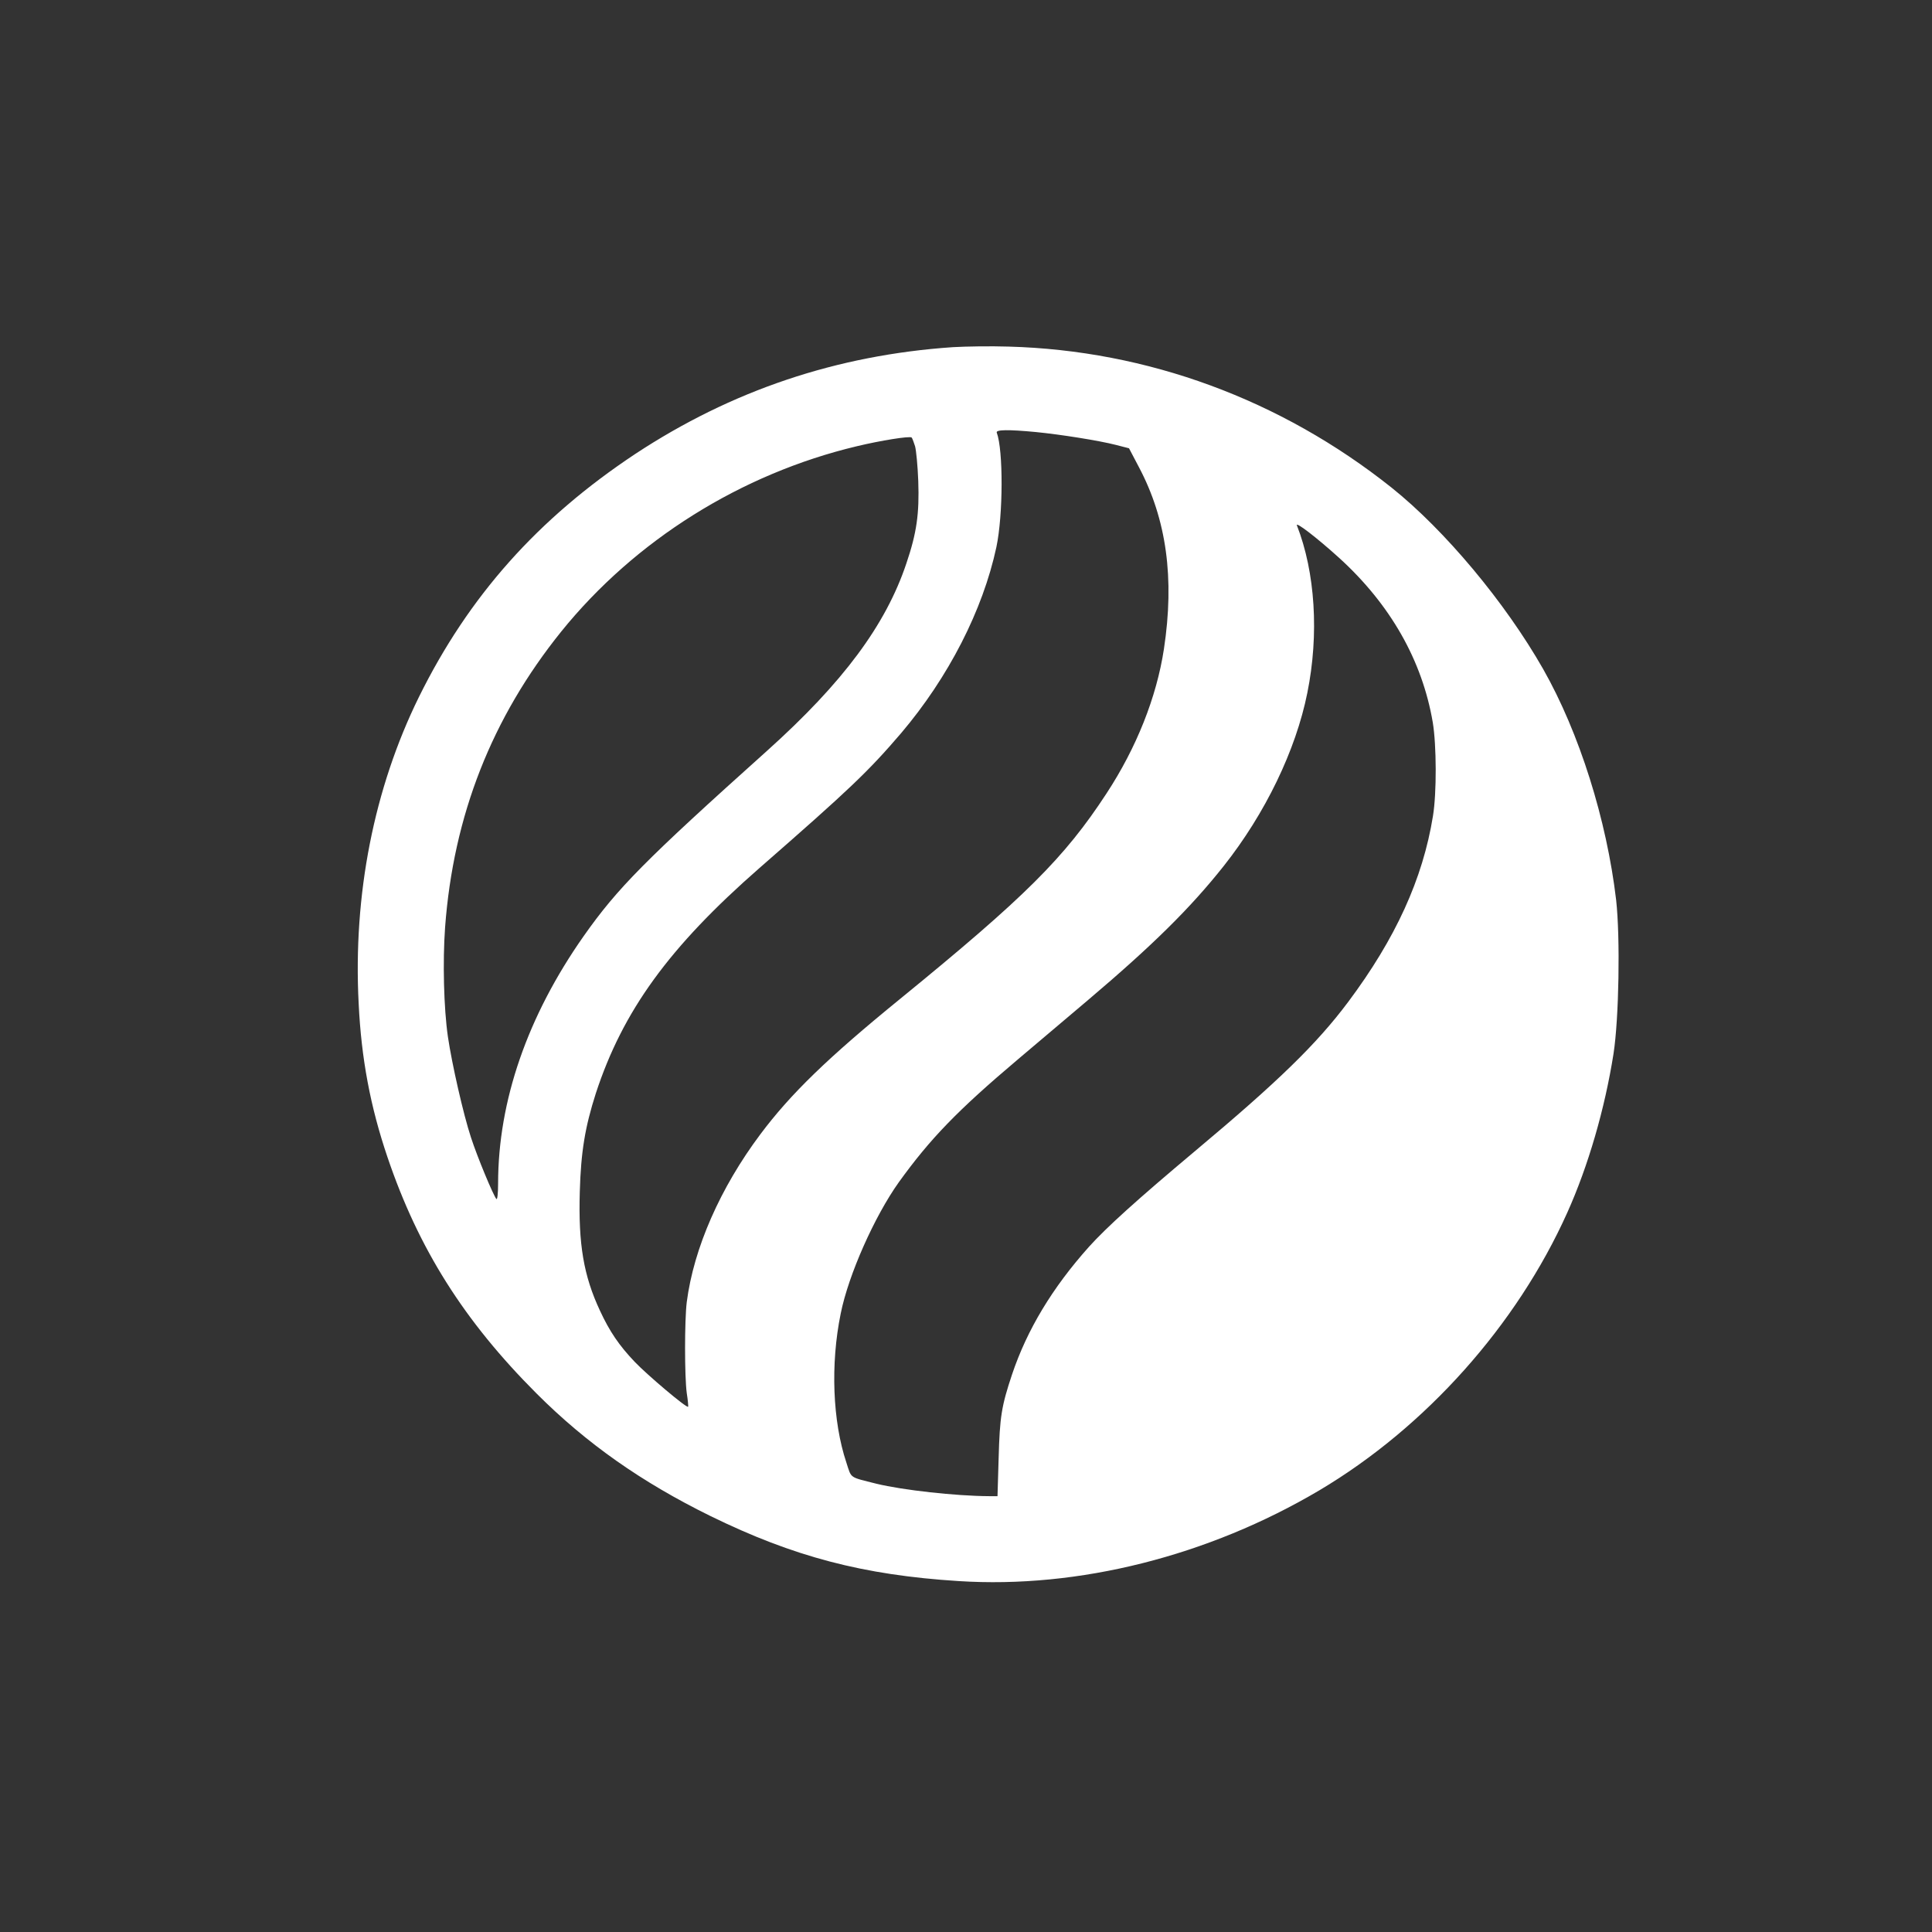 <?xml version="1.0" standalone="no"?>
<!DOCTYPE svg PUBLIC "-//W3C//DTD SVG 20010904//EN"
 "http://www.w3.org/TR/2001/REC-SVG-20010904/DTD/svg10.dtd">
<svg version="1.0" xmlns="http://www.w3.org/2000/svg"
 width="1024pt" height="1024pt" viewBox="0 0 1024 1024"
 preserveAspectRatio="xMidYMid meet">

<rect x="0" y="0" width="1024" height="1024" fill="#333333" stroke="none"/>

<g transform="translate(0,1024) scale(0.1,-0.1)"
fill="#ffffff" stroke="none">
<path d="M5051 8400 c-617 -42 -1174 -230 -1684 -566 -517 -343 -883 -754
-1147 -1289 -238 -484 -349 -1047 -319 -1624 14 -292 62 -547 153 -815 164
-484 405 -867 790 -1252 265 -265 557 -470 921 -649 441 -216 810 -313 1315
-345 637 -41 1325 133 1913 481 564 335 1046 875 1314 1472 111 247 199 550
245 842 29 188 36 615 14 814 -50 426 -195 887 -387 1225 -201 353 -521 736
-804 962 -587 467 -1294 727 -2030 747 -93 3 -226 1 -294 -3z m440 -450 c132
-13 333 -45 423 -68 l70 -18 52 -99 c147 -277 190 -590 133 -965 -39 -256
-146 -524 -304 -765 -224 -343 -433 -550 -1095 -1090 -383 -312 -579 -502
-740 -717 -212 -283 -353 -603 -390 -889 -12 -97 -12 -395 0 -483 6 -38 9 -71
7 -72 -8 -8 -216 168 -282 237 -84 88 -134 162 -185 272 -87 186 -115 353
-107 630 6 213 28 344 85 522 143 437 388 775 867 1194 481 420 577 512 751
715 251 296 433 651 505 986 36 170 37 514 2 607 -6 16 61 17 208 3z m-641
-75 c6 -22 14 -105 17 -185 6 -172 -8 -274 -63 -436 -109 -326 -335 -631 -738
-993 -650 -583 -793 -728 -972 -982 -298 -424 -454 -874 -454 -1313 0 -53 -4
-86 -9 -81 -16 18 -101 222 -135 327 -40 121 -101 390 -122 533 -22 152 -28
399 -15 579 44 594 248 1112 616 1569 390 483 953 836 1567 982 125 30 280 55
290 46 3 -3 11 -24 18 -46z m2249 -593 c270 -246 439 -542 495 -871 20 -121
21 -374 1 -496 -54 -334 -198 -649 -449 -985 -167 -223 -369 -420 -811 -790
-310 -260 -470 -405 -563 -508 -194 -217 -328 -439 -408 -677 -56 -168 -65
-224 -71 -443 l-6 -202 -46 0 c-175 1 -457 32 -596 66 -146 37 -131 26 -159
112 -73 218 -85 522 -30 790 41 205 179 515 308 696 166 230 308 378 631 651
110 93 277 234 370 313 346 293 545 490 721 712 220 278 382 613 443 917 63
311 42 640 -55 888 -10 24 106 -65 225 -173z"/>
</g>
</svg>
